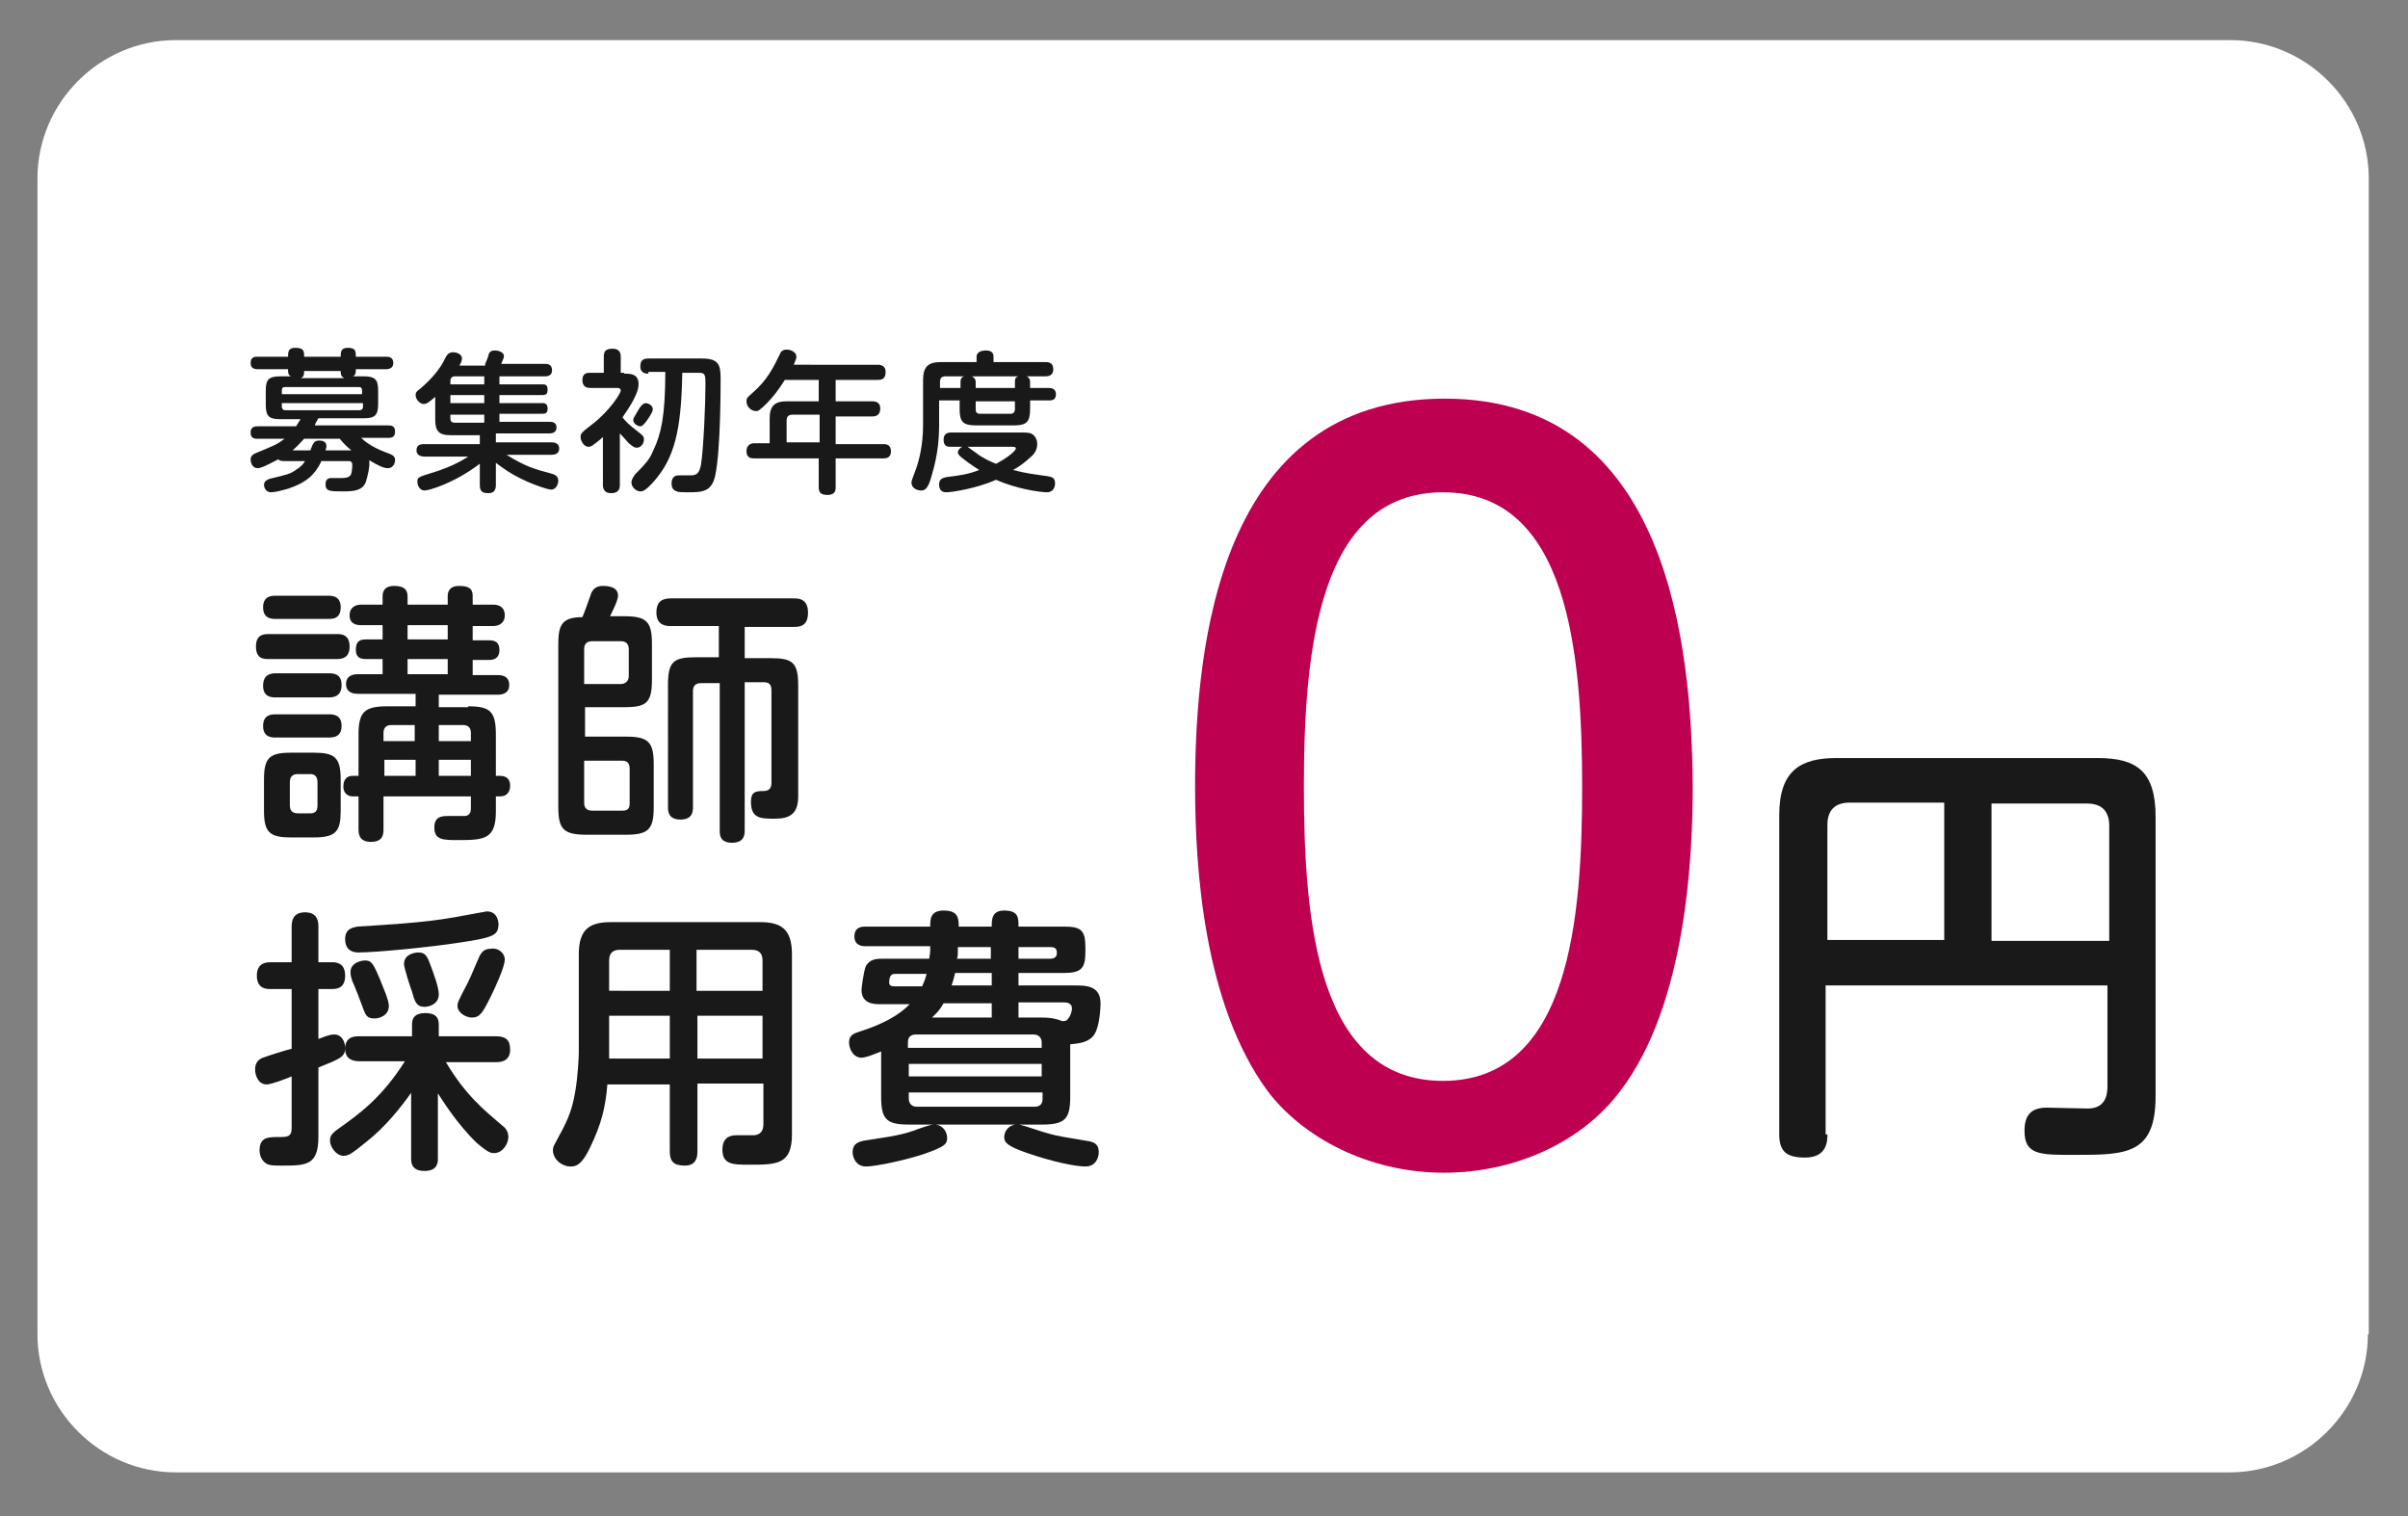 <?xml version="1.0" encoding="utf-8"?>
<!-- Generator: Adobe Illustrator 25.1.0, SVG Export Plug-In . SVG Version: 6.00 Build 0)  -->
<svg version="1.1" id="レイヤー_1" xmlns="http://www.w3.org/2000/svg" xmlns:xlink="http://www.w3.org/1999/xlink" x="0px"
	 y="0px" viewBox="0 0 270 170" style="enable-background:new 0 0 270 170;" xml:space="preserve">
<rect x="0" y="0" width="270" height="170" fill="#808080" stroke="none"/>
<style type="text/css">
	.st0{fill:#FFFFFF;}
	.st1{fill:#191919;}
	.st2{fill:#BE0050;}
</style>
<g>
	<g>
		<path class="st0" d="M265.5,149.6c0,8.5-7,15.5-15.5,15.5H19.7c-8.5,0-15.5-7-15.5-15.5V20c0-8.5,7-15.5,15.5-15.5h230.4
			c8.5,0,15.5,7,15.5,15.5V149.6z"/>
	</g>
	<g>
		<g>
			<g>
				<g>
					<path class="st1" d="M30.1,73.9c-0.5,0-1.4,0-1.4-1.4c0-1.3,0.8-1.4,1.4-1.4h7.7c0.4,0,1.4,0,1.4,1.4c0,1.3-0.9,1.4-1.4,1.4
						H30.1z M30.9,69.4c-0.4,0-1.4,0-1.4-1.3s1-1.3,1.4-1.3h5.9c0.4,0,1.4,0,1.4,1.3c0,1.3-0.9,1.3-1.4,1.3H30.9z M30.9,78.2
						c-0.4,0-1.4,0-1.4-1.3s0.9-1.4,1.4-1.4h6c0.4,0,1.4,0,1.4,1.3c0,1.3-0.9,1.4-1.4,1.4H30.9z M30.9,82.7c-0.4,0-1.4,0-1.4-1.3
						s1-1.3,1.4-1.3h6c0.4,0,1.4,0,1.4,1.3s-1,1.3-1.5,1.3H30.9z M38.2,90.9c0,2.3-0.5,3-3,3h-2.6c-2.4,0-3-0.6-3-3v-3.5
						c0-2.4,0.6-3,3-3h2.6c2.3,0,3,0.5,3,3V90.9z M35.6,87.7c0-0.6-0.3-0.9-0.8-0.9h-1.4c-0.6,0-0.9,0.3-0.9,0.9v2.6
						c0,0.5,0.2,0.9,0.9,0.9h1.4c0.5,0,0.8-0.2,0.8-0.9V87.7z M52.5,79.2c2.5,0,3.1,0.6,3.1,3.2V87h0.5c0.8,0,1.1,0.5,1.1,1.1
						c0,0.6-0.3,1.2-1.1,1.2h-0.5V91c0,3.1-1.3,3.2-4.2,3.2c-1.7,0-2.7,0-2.7-1.4c0-1.3,0.9-1.3,1.6-1.3c0.3,0,1.5,0,1.8,0
						c0.2,0,0.7-0.1,0.7-0.8v-1.4h-9.8V93c0,0.6-0.1,1.4-1.4,1.4c-1.2,0-1.4-0.7-1.4-1.4v-3.7h-0.7c-0.3,0-1-0.2-1-1.1
						c0-0.9,0.5-1.2,1-1.2h0.7v-4.6c0-2.5,0.6-3.2,3.2-3.2h3.2v-1.4h-6.5c-0.2,0-1.3,0-1.3-1.1c0-1.1,1.1-1.1,1.3-1.1h2.8v-1.7H41
						c-0.6,0-1.1-0.2-1.1-1c0-0.6,0.1-1.2,1.1-1.2h1.9v-1.6h-2.4c-0.5,0-1.3-0.1-1.3-1.1s0.8-1.2,1.3-1.2h2.4v-0.9
						c0-0.3,0-1.2,1.3-1.2c1.2,0,1.5,0.5,1.5,1.2v0.9h4.5v-0.9c0-0.3,0-1.2,1.3-1.2c1.4,0,1.5,0.6,1.5,1.2v0.9h2.3
						c0.2,0,1.3,0,1.3,1.2c0,0.9-0.7,1.2-1.3,1.2H53v1.6h1.9c0.8,0,1.1,0.4,1.1,1.1c0,0.6-0.3,1.1-1.1,1.1H53v1.7h2.8
						c0.3,0,1.3,0,1.3,1.1c0,0.9-0.7,1.1-1.3,1.1h-6.6v1.4H52.5z M46.6,81.3h-2.7c-0.6,0-0.9,0.3-0.9,0.9v0.9h3.5V81.3z M46.6,85.2
						h-3.5V87h3.5V85.2z M50.2,70.1h-4.5v1.6h4.5V70.1z M50.2,73.9h-4.5v1.7h4.5V73.9z M49.2,81.3v1.8h3.6v-0.9
						c0-0.5-0.2-0.9-0.9-0.9H49.2z M52.8,85.2h-3.6V87h3.6V85.2z"/>
					<path class="st1" d="M62.6,72.3c0-2.1,0.3-3.1,2.7-3.1c0.2-0.4,1-2.7,1-2.7c0.2-0.4,0.5-0.8,1.3-0.8c0.6,0,1.7,0.1,1.7,1.1
						c0,0.5-0.6,1.7-0.9,2.3H70c2.5,0,3.1,0.6,3.1,3.1v4c0,2.6-0.6,3.1-3.1,3.1h-4.4v3.3h4.6c2.5,0,3.1,0.6,3.1,3.1v4.8
						c0,2.5-0.6,3.1-3.1,3.1h-4.4c-2.6,0-3.2-0.6-3.2-3.1V72.3z M65.5,76.7h4.1c0.5,0,0.9-0.3,0.9-0.9v-3c0-0.6-0.3-0.9-0.9-0.9
						h-3.2c-0.6,0-0.9,0.3-0.9,0.9V76.7z M65.5,85.4v4.6c0,0.5,0.2,0.9,0.9,0.9h3.4c0.8,0,0.8-0.5,0.8-0.9v-3.8
						c0-0.4-0.1-0.9-0.8-0.9H65.5z M83.5,93.1c0,0.4,0,1.4-1.4,1.4c-1.4,0-1.4-0.9-1.4-1.4V76.6h-2.1c-0.6,0-0.9,0.3-0.9,0.9v13
						c0,0.4,0,1.4-1.4,1.4c-1.4,0-1.4-1-1.4-1.4V76.8c0-2.6,0.6-3.1,3.1-3.1h2.6v-3.5h-5.4c-0.4,0-1.6,0-1.6-1.5
						c0-1.3,0.7-1.6,1.6-1.6H89c0.5,0,1.6,0,1.6,1.6c0,1.5-0.9,1.6-1.6,1.6h-5.5v3.5h2.9c2.5,0,3.1,0.5,3.1,3.1v12.4
						c0,2-1,2.5-2.6,2.5c-1.6,0-2.7,0-2.7-1.9c0-1.1,0.5-1.2,1.4-1.2c0.5,0,0.9-0.2,0.9-0.9V77.4c0-0.4-0.1-0.9-0.8-0.9h-2.2V93.1z"
						/>
					<path class="st1" d="M35.7,127.5c0,3.1-1.3,3.2-3.9,3.2c-1.2,0-1.5,0-1.9-0.2c-0.7-0.4-0.8-1.2-0.8-1.5c0-1.5,1-1.5,2.1-1.5
						c1,0,1.5,0,1.5-1v-5.8c-0.7,0.3-2.3,0.9-2.8,0.9c-1,0-1.3-1.1-1.3-1.7c0-0.9,0.6-1.2,0.9-1.3c0.2-0.1,2.7-0.9,3.2-1v-6.7h-2.4
						c-0.4,0-1.5,0-1.5-1.5c0-1.4,1-1.5,1.5-1.5h2.4v-3.9c0-0.5,0-1.7,1.5-1.7s1.5,1.2,1.5,1.6v4h1.5c0.4,0,1.5,0,1.5,1.5
						c0,1.4-0.9,1.5-1.5,1.5h-1.5v5.6c1.3-0.5,1.5-0.5,1.8-0.5c0.8,0,1.2,0.8,1.2,1.5c0,1-0.5,1.2-3,2.2V127.5z M46.2,122.4
						c-1.2,1.7-3,4-5.2,5.7c-1.7,1.4-2,1.5-2.5,1.5c-0.8,0-1.5-1-1.5-1.7c0-0.5,0.2-0.8,0.9-1.3c2.4-1.7,4.9-3.5,7.5-7.6h-5.1
						c-0.7,0-1.6-0.2-1.6-1.4c0-1.4,1.1-1.4,1.6-1.4h5.9v-1.2c0-0.5,0-1.4,1.5-1.4c1.5,0,1.5,0.9,1.5,1.4v1.2h6.4
						c1.1,0,1.6,0.4,1.6,1.5c0,1.4-1.2,1.4-1.6,1.4H50c2.2,3.7,4.2,5.3,6.3,7.1c0.3,0.2,0.7,0.6,0.7,1.3c0,0.7-0.6,1.8-1.6,1.8
						c-0.4,0-0.7-0.1-1.9-1.1c-2.3-2.2-4-5-4.4-5.6v7.3c0,0.4,0,1.4-1.5,1.4c-1.5,0-1.5-1-1.5-1.4V122.4z M51.5,105.7
						c-3.2,0.5-9.3,1.1-11.3,1.1c-0.3,0-1.5,0-1.5-1.5c0-1.2,0.9-1.3,1.4-1.4c8.1-0.5,9.1-0.7,13.9-1.6c0.2,0,0.4-0.1,0.6-0.1
						c1.2,0,1.3,1.2,1.3,1.5C55.8,104.8,55.6,105.1,51.5,105.7z M42.6,109.8c0.3,0.8,1,2.3,1,3c0,1.1-1.1,1.4-1.6,1.4
						c-0.9,0-1-0.3-1.5-1.7c-0.3-0.8-0.6-1.6-1-2.5c-0.1-0.3-0.2-0.6-0.2-1c0-1.1,1.3-1.3,1.6-1.3C41.6,107.7,41.8,107.9,42.6,109.8
						z M48.3,108.3c0.3,0.8,0.9,2.4,0.9,3.2c0,1.1-1.1,1.4-1.6,1.4c-0.9,0-1.1-0.6-1.4-1.7c-0.2-0.5-0.9-2.7-0.9-3.1
						c0-1.1,1.2-1.3,1.6-1.3C47.7,106.8,47.9,107.2,48.3,108.3z M56.6,107.6c0,0.8-1.1,3.2-1.6,4.2c-0.9,1.8-1.2,2.3-2.1,2.3
						c-0.6,0-1.6-0.5-1.6-1.3c0-0.4,0.1-0.6,1.1-2.5c0.5-1,1-2.3,1.2-2.7c0.2-0.5,0.5-1.2,1.3-1.2C55.9,106.2,56.6,106.9,56.6,107.6
						z"/>
					<path class="st1" d="M78.2,121.6v7.5c0,0.6-0.1,1.6-1.4,1.6c-1.2,0-1.7-0.4-1.7-1.6v-7.5h-7c-0.2,2.6-0.7,4.5-1.9,7
						c-0.9,1.9-1.5,2.2-2.2,2.2c-1.1,0-2-0.9-2-1.8c0-0.2,0-0.4,0.3-0.9c1.2-2.2,1.8-3.3,2.2-5.7c0.3-1.7,0.4-4,0.4-4.3v-11.1
						c0-2.8,1.2-3.6,3.6-3.6h16.7c2.3,0,3.6,0.7,3.6,3.6v20.2c0,3.4-1.7,3.4-4.8,3.4c-1.8,0-3,0-3-1.7c0-1.1,0.6-1.6,1.5-1.6
						c0.3,0,1.8,0,2.1,0c0.7-0.1,1-0.5,1-1.3v-4.5H78.2z M75.1,111.1v-4.6h-5.6c-0.9,0-1.2,0.5-1.2,1.2v3.4H75.1z M75.1,113.9h-6.8
						v4.8h6.8V113.9z M78.2,111.1h7.3v-3.4c0-0.8-0.4-1.2-1.2-1.2h-6.2V111.1z M85.5,113.9h-7.3v4.8h7.3V113.9z"/>
					<path class="st1" d="M120,123c0,2.5-0.6,3.1-3.2,3.1h-2.5c0.5,0.1,2.5,0.8,2.9,0.9c1.7,0.5,2.3,0.5,4.5,0.9
						c0.7,0.1,1.5,0.2,1.5,1.3c0,0.4-0.2,1.6-1.5,1.6c-1.1,0-3.6-0.5-6.5-1.5c-2.3-0.8-2.6-1.2-2.6-1.8c0-0.5,0.3-1.2,1.2-1.4h-8.9
						c0.9,0.1,1.3,0.9,1.3,1.5c0,0.7-0.3,1-2.6,1.8c-2.1,0.7-5.4,1.4-6.5,1.4s-1.5-1-1.5-1.6c0-1.1,0.9-1.2,1.3-1.3
						c1.8-0.3,3.8-0.5,5.5-1.1c0.8-0.3,1.9-0.7,2.3-0.7h-2.8c-2.5,0-3.1-0.6-3.1-3.1v-5.1c-0.3,0.1-1.6,0.7-2.2,0.7
						c-1,0-1.4-1.1-1.4-1.7c0-0.8,0.5-1,1.1-1.2c3.8-1.2,5.1-2.5,5.7-3.1h-3.4c-0.5,0-2,0-2-1.6c0-0.1,0.2-2,0.5-2.7
						c0.5-0.8,1.2-0.8,2.1-0.8h5c0-0.2,0.1-0.6,0.1-0.9v-0.5h-7.3c-0.2,0-1.2,0-1.2-1.1c0-0.9,0.6-1.1,1.2-1.1h7.3
						c0-0.8,0-1.8,1.5-1.8c1.6,0,1.7,0.8,1.7,1.8h3.7c0-0.8,0-1.8,1.4-1.8c1.6,0,1.6,0.8,1.6,1.8h5.1c1.9,0,2.4,0.4,2.4,2.3v0.6
						c0,1.8-0.5,2.3-2.4,2.3h-5.1v1.4h6.4c1.1,0,2.8,0,2.8,2c0,0.5-0.1,2.6-0.7,3.5c-0.6,0.9-1.7,1-2.7,1.1V123z M103.4,110.6
						c0.1-0.3,0.3-0.6,0.5-1.4h-3.4c-0.4,0-0.8,0-0.8,1c0,0.4,0.4,0.4,0.7,0.4H103.4z M101.9,117.5h14.9v-0.6c0-0.5-0.3-0.9-0.9-0.9
						h-13.2c-0.6,0-0.9,0.3-0.9,0.9V117.5z M116.8,119.3h-14.9v1.4h14.9V119.3z M101.9,122.5v0.7c0,0.5,0.3,0.9,0.9,0.9H116
						c0.6,0,0.9-0.3,0.9-0.9v-0.7H101.9z M111.2,114.1v-1.6h-5.4c-0.5,0.9-1,1.3-1.3,1.6H111.2z M111.2,109.1h-4.1
						c-0.2,0.8-0.3,1.1-0.4,1.4h4.5V109.1z M107.4,106.7c0,0.3,0,0.6-0.1,0.8h3.8v-1.3h-3.7V106.7z M114.2,107.5h3.6
						c0.4,0,0.7-0.2,0.7-0.6c0-0.3,0-0.7-0.7-0.7h-3.6V107.5z M114.2,112.5v1.6h2.6c1.2,0,1.8,0.2,2.3,0.4c0.2,0,0.5,0,0.6-0.2
						c0.4-0.4,0.5-1.1,0.5-1.2c0-0.6-0.5-0.7-0.9-0.7H114.2z"/>
				</g>
			</g>
			<g>
				<g>
					<path class="st1" d="M204.9,127.2c0,0.7,0,2.6-2.5,2.6c-2,0-2.9-0.6-2.9-2.6V91.4c0-5,2.4-6.4,6.4-6.4h29.3
						c4.4,0,6.5,1.5,6.5,6.6v31.3c0,6.6-3.3,6.6-9.2,6.6c-3.8,0-5.5,0-5.5-2.7c0-1.7,0.7-2.6,2.5-2.6c0.4,0,3.9,0.1,4.6,0.1
						c2.2,0,2.2-1.9,2.2-2.6v-11.2h-31.6V127.2z M218,105.5V90h-10.6c-1.6,0-2.5,0.8-2.5,2.5v12.9H218z M223.2,105.5h13.3V92.6
						c0-1.5-0.7-2.5-2.5-2.5h-10.7V105.5z"/>
				</g>
				<g>
					<path class="st2" d="M189.8,88.2c0,7.7-0.7,24.4-8.1,34.1c-4.4,5.9-12,9.2-19.8,9.2c-8.5,0-15.9-4-19.8-9.2
						c-7.1-9.7-8.1-24.9-8.1-34.1c0-15.8,2.7-43.5,28-43.5C187.1,44.7,189.7,72.5,189.8,88.2z M146.2,88.2c0,15.4,1.6,33,15.6,33
						c14.3,0,15.6-18.5,15.6-33c0-15.1-1.6-33-15.6-33C147.9,55.2,146.2,72.8,146.2,88.2z"/>
				</g>
			</g>
			<g>
				<g>
					<path class="st1" d="M36,51.8c-0.7,1.4-1.6,2.3-3.7,3c-0.7,0.2-1.5,0.4-1.9,0.4c-0.7,0-0.8-0.7-0.8-0.8c0-0.5,0.4-0.6,0.6-0.7
						c2-0.5,2.3-0.5,3.1-1.1c0.5-0.3,0.8-0.7,0.9-0.9h-2.4c-0.4,0-0.5-0.1-0.6-0.2c-0.6,0.3-1.8,1-2.3,1c-0.6,0-0.8-0.6-0.8-1
						c0-0.2,0.1-0.5,0.6-0.7c1.9-0.8,2.3-0.9,3.2-1.6h-3c-0.3,0-0.8,0-0.8-0.7c0-0.6,0.4-0.7,0.8-0.7h4.3c0.2-0.3,0.3-0.5,0.5-0.8
						h-2.3c-1.2,0-1.6-0.3-1.6-1.6v-1.6c0-1.2,0.3-1.6,1.6-1.6h1.2c-0.3-0.2-0.3-0.4-0.3-0.8h-3.4c-0.2,0-0.8,0-0.8-0.7
						c0-0.7,0.5-0.7,0.8-0.7h3.4c0-0.5,0-1,0.8-1c1,0,1,0.4,1,1h4.1c0-0.5,0-1,0.8-1c0.9,0,0.9,0.4,0.9,1h3.4c0.2,0,0.8,0,0.8,0.7
						c0,0.6-0.5,0.7-0.8,0.7h-3.4c0,0.4,0,0.6-0.3,0.8h1.2c1.3,0,1.6,0.4,1.6,1.6v1.5c0,1.3-0.4,1.6-1.6,1.6h-5.1
						c-0.2,0.3-0.3,0.5-0.4,0.8h8.2c0.3,0,0.8,0,0.8,0.7c0,0.7-0.5,0.7-0.8,0.7h-3c0.3,0.3,1.1,1,2.7,1.6c0.8,0.3,1.1,0.4,1.1,0.9
						c0,0.3-0.2,0.9-0.8,0.9c-0.5,0-1.1-0.3-2.1-0.9c0.1,0.7-0.2,1.9-0.4,2.5c-0.4,0.9-1.3,1-2.5,1c-1.5,0-2,0-2-0.8
						c0-0.7,0.5-0.7,0.7-0.7c0.2,0,1.1,0,1.2,0c0.5,0,0.7-0.1,0.9-0.3c0.2-0.3,0.2-1.1,0.2-1.2c0-0.4-0.3-0.4-0.5-0.4H36z
						 M31.6,44.2h9v-0.4c0-0.3-0.1-0.4-0.4-0.4H32c-0.3,0-0.4,0.1-0.4,0.4V44.2z M31.6,45.2v0.4c0,0.2,0.1,0.4,0.4,0.4h8.3
						c0.2,0,0.4-0.1,0.4-0.4v-0.4H31.6z M39.4,50.5c-0.5-0.4-0.9-0.8-1.3-1.3h-4c-0.4,0.4-0.7,0.8-1.3,1.3h2c0.3-0.8,0.4-1.1,1-1.1
						c0.1,0,0.8,0,0.8,0.6c0,0.1,0,0.2-0.1,0.5H39.4z M38.6,42.4c-0.4-0.2-0.4-0.5-0.4-0.8h-4.1c0,0.3,0,0.7-0.4,0.8H38.6z"/>
					<path class="st1" d="M54.4,40.8c0.1-0.2,0.4-0.9,0.4-1.1c0.1-0.2,0.2-0.4,0.7-0.4c0.4,0,1,0.2,1,0.6c0,0.2,0,0.2-0.3,0.9h4.9
						c0.2,0,0.8,0,0.8,0.7c0,0.5-0.3,0.7-0.8,0.7h-5.1v0.9h4.8c0.3,0,0.6,0,0.6,0.6c0,0.4-0.1,0.6-0.6,0.6h-4.8v0.9h4.8
						c0.2,0,0.6,0,0.6,0.6c0,0.5-0.2,0.6-0.6,0.6h-4.8v0.9h5.6c0.2,0,0.8,0,0.8,0.6c0,0.5-0.3,0.7-0.8,0.7h-6v1h6.2
						c0.2,0,0.9,0,0.9,0.7c0,0.6-0.5,0.7-0.9,0.7h-5c2.1,1.3,3.1,1.6,5,2.1c0.4,0.1,0.8,0.3,0.8,0.8c0,0.3-0.2,1-0.8,1
						c-0.4,0-1.8-0.5-2.7-0.9c-2-0.9-2.8-1.6-3.5-2.1v2.5c0,0.5-0.2,0.9-0.8,0.9c-0.6,0-1-0.1-1-0.9V52c-2.9,2.2-5.7,3-6.2,3
						c-0.5,0-0.8-0.5-0.8-1c0-0.5,0.1-0.5,2-1.1c0.3-0.1,2-0.6,3.7-1.7h-4.9c-0.3,0-0.9-0.1-0.9-0.7c0-0.6,0.4-0.7,0.9-0.7h6.2v-1
						h-3.3c-1.3,0-1.7-0.5-1.7-1.7v-2.6c-0.6,0.5-0.9,0.8-1.3,0.8c-0.4,0-0.9-0.5-0.9-1c0-0.3,0.1-0.4,0.5-0.7
						c1.3-1.1,2.3-2.3,2.8-3.4c0.2-0.4,0.4-0.7,0.9-0.7c0.4,0,1,0.2,1,0.7c0,0.2-0.1,0.5-0.3,0.8H54.4z M54.3,42.2H51
						c-0.4,0-0.5,0.3-0.5,0.5v0.4h3.8V42.2z M54.3,44.3h-3.8v0.9h3.8V44.3z M54.3,47.4v-0.9h-3.8v0.4c0,0.3,0.1,0.5,0.5,0.5H54.3z"
						/>
					<path class="st1" d="M70,41.9c0.7,0,1.6,0,1.6,1.2c0,1.3-1.7,3.5-1.8,3.7c0.3,0.4,0.8,0.9,1.6,1.5c0.8,0.6,0.8,0.7,0.8,1
						c0,0.4-0.3,0.9-0.8,0.9c-0.2,0-0.3,0-0.9-0.5c-0.1-0.1-0.6-0.7-1-1.1v5.8c0,0.6-0.3,0.9-1,0.9c-0.8,0-0.9-0.6-0.9-0.9V49
						c-0.3,0.3-0.8,0.7-1.1,0.9c-0.3,0.2-0.4,0.2-0.5,0.2c-0.5,0-0.9-0.6-0.9-1.1c0-0.4,0.1-0.5,1.4-1.5c1.9-1.5,3.1-3.4,3.1-3.7
						c0-0.3-0.3-0.3-0.4-0.3h-3c-0.4,0-0.9-0.1-0.9-0.9c0-0.8,0.6-0.8,0.9-0.8h1.5v-1.8c0-0.6,0.2-0.9,1-0.9c0.9,0,0.9,0.7,0.9,0.9
						v1.8H70z M72.7,41.9c-0.2,0-0.9,0-0.9-0.8c0-0.7,0.3-0.9,0.9-0.9h6c1.9,0,2.1,0.7,2.1,2.3c0,0.9,0,8-0.6,10.8
						c-0.4,1.9-1.5,1.9-3.2,1.9c-0.2,0-1,0-1.1-0.1c-0.4-0.1-0.6-0.4-0.6-0.9c0-0.6,0.3-0.9,0.8-0.9c0.2,0,1.2,0,1.3,0
						c0.6,0,1-0.1,1.2-1.2c0.3-1.9,0.5-7,0.5-8.9c0-1.1,0-1.4-0.7-1.4h-1.9c-0.1,6.5-0.9,9.6-3.2,12.2c-0.9,1-1.2,1.1-1.5,1.1
						c-0.5,0-1-0.5-1-1c0-0.3,0.2-0.6,0.4-0.9c1.6-1.6,1.7-1.9,2.1-2.8c0.8-1.7,1.3-3.7,1.3-8.7H72.7z M72.5,47.2
						c-0.3,0.4-0.5,0.6-0.7,0.6c-0.3,0-0.8-0.3-0.8-0.7c0-0.2,0.1-0.3,0.5-1c0.1-0.2,0.3-0.5,0.5-0.7c0.1-0.1,0.3-0.2,0.4-0.2
						c0.2,0,0.8,0.2,0.8,0.7C73.2,46.1,73,46.5,72.5,47.2z"/>
					<path class="st1" d="M98.4,40.9c0.2,0,0.9,0,0.9,0.8c0,0.7-0.3,0.9-0.9,0.9h-4.7v2.4h4.1c0.2,0,0.9,0,0.9,0.8
						c0,0.6-0.3,0.9-0.9,0.9h-4.1v3.1H99c0.3,0,0.9,0,0.9,0.8c0,0.8-0.6,0.8-0.9,0.8h-5.3v3.2c0,0.3,0,0.9-0.9,0.9
						c-0.8,0-1-0.3-1-0.9v-3.2h-7.2c-0.3,0-0.9,0-0.9-0.8c0-0.8,0.6-0.9,0.9-0.9h1.7v-2.8c0-1.4,0.6-1.9,1.9-1.9h3.6v-2.4h-3.8
						c-0.7,1.1-1.3,1.9-2,2.6c-0.8,0.8-1,0.9-1.2,0.9c-0.6,0-1.1-0.5-1.1-1.1c0-0.4,0.2-0.5,0.4-0.7c1.5-1.3,2.2-2.2,3.3-4.5
						c0.1-0.3,0.3-0.6,0.8-0.6s1.1,0.3,1.1,0.8c0,0.2-0.1,0.4-0.3,0.9H98.4z M91.9,49.6v-3.1h-3c-0.5,0-0.7,0.2-0.7,0.7v2.4H91.9z"
						/>
					<path class="st1" d="M115.1,42.2c0.3,0.1,0.4,0.4,0.4,0.6v0.7h2.1c0.3,0,0.8,0.1,0.8,0.7c0,0.7-0.5,0.7-0.8,0.7h-2.1v1
						c0,1.4-0.4,1.8-1.8,1.8h-4.3c-1.4,0-1.8-0.4-1.8-1.8v-1h-2.3v2.9c0,1.1-0.1,3.1-0.8,5.4c-0.4,1.6-0.8,1.8-1.2,1.8
						c-0.4,0-1.1-0.2-1.1-0.9c0-0.2,0.1-0.4,0.5-1.5c0.3-0.8,0.8-2.6,0.8-4.9v-5.1c0-1.5,0.6-2,2-2h4V40c0-0.6,0.7-0.7,1-0.7
						c0.6,0,0.9,0.2,0.9,0.7v0.6h5.8c0.3,0,0.9,0,0.9,0.8s-0.7,0.8-0.9,0.8H115.1z M106.6,50.1c-0.3,0-0.8,0-0.8-0.8
						c0-0.7,0.5-0.8,0.8-0.8h8.1c0.4,0,0.9,0,1.2,0.3c0.2,0.2,0.4,0.5,0.4,1c0,0.7-0.4,1.2-0.8,1.5c-0.3,0.3-1,0.9-1.9,1.4
						c1.5,0.4,2.5,0.5,3.9,0.7c0.5,0.1,0.8,0.2,0.8,0.8c0,0.4-0.2,1-0.9,1c-0.8,0-3.5-0.4-5.7-1.4c-2.3,1-5,1.4-5.6,1.4
						c-0.8,0-0.8-0.7-0.8-0.9c0-0.6,0.4-0.7,0.8-0.8c1.6-0.2,2.4-0.3,3.7-0.8c-0.8-0.5-1.5-1-2.1-1.5c-0.2-0.2-0.3-0.3-0.3-0.5
						c0-0.1,0.1-0.4,0.5-0.6H106.6z M106,42.2c-0.4,0-0.6,0.2-0.6,0.6v0.7h2.3v-0.7c0-0.3,0.1-0.5,0.4-0.6H106z M108.5,50.1
						c0.1,0.1,0.7,0.5,1.1,0.8c0.5,0.4,1.7,1,2.1,1.1c1.5-0.8,2.2-1.5,2.2-1.7c0-0.2-0.2-0.2-0.4-0.2H108.5z M109,42.2
						c0.3,0.2,0.4,0.4,0.4,0.6v0.7h4.4v-0.7c0-0.2,0-0.5,0.4-0.6H109z M109.4,45v0.9c0,0.3,0.1,0.5,0.5,0.5h3.4
						c0.4,0,0.5-0.3,0.5-0.5V45H109.4z"/>
				</g>
			</g>
		</g>
	</g>
</g>
</svg>

